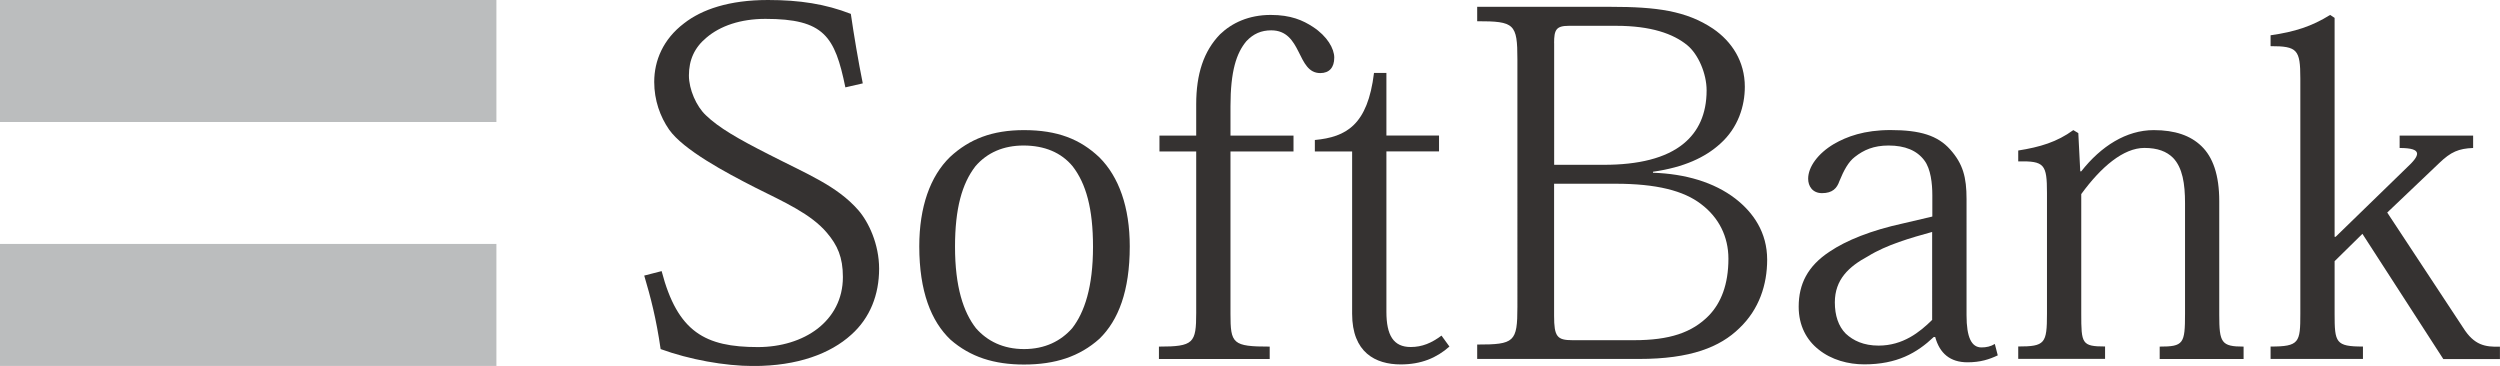 <?xml version="1.0" encoding="utf-8"?>
<!-- Generator: Adobe Illustrator 24.0.0, SVG Export Plug-In . SVG Version: 6.00 Build 0)  -->
<svg version="1.1" id="Layer_1" xmlns="http://www.w3.org/2000/svg" xmlns:xlink="http://www.w3.org/1999/xlink" x="0px" y="0px"
	 viewBox="0 0 425.2 62.24" style="enable-background:new 0 0 425.2 62.24;" xml:space="preserve">
<style type="text/css">
	.st0{fill:#BBBDBE;}
	.st1{clip-path:url(#SVGID_2_);fill:#353231;}
</style>
<rect y="0" class="st0" width="84.43" height="20.75"/>
<rect y="41.49" class="st0" width="84.43" height="20.75"/>
<g>
	<defs>
		<rect id="SVGID_1_" y="0" width="425.2" height="62.24"/>
	</defs>
	<clipPath id="SVGID_2_">
		<use xlink:href="#SVGID_1_"  style="overflow:visible;"/>
	</clipPath>
	<path class="st1" d="M143.78,14.86c-1.78-8.7-3.63-11.65-13.6-11.65c-4.22,0-7.68,1.18-10.05,3.21c-2.03,1.69-2.96,3.8-2.96,6.42
		c0,2.37,1.27,5.25,2.88,6.76c2.19,2.11,5.4,3.97,10.72,6.67c6.59,3.38,11.57,5.33,15.2,9.46c1.78,2.03,3.55,5.83,3.55,9.97
		c0,4.39-1.52,8.36-4.74,11.23c-3.54,3.21-9.12,5.32-16.63,5.32c-4.9,0-10.9-1.1-15.79-2.88c-0.76-5.24-1.69-8.78-2.79-12.5
		l2.96-0.76c2.71,10.39,7.43,12.92,16.38,12.92c3.88,0,7.51-1.1,10.14-3.13c2.61-2.03,4.31-4.99,4.31-8.79
		c0-3.37-0.93-5.41-2.71-7.51c-2.7-3.21-7.26-5.23-12.16-7.68c-5.15-2.62-12.25-6.43-14.69-9.88c-1.52-2.2-2.53-4.98-2.53-8.11
		c0-3.62,1.51-7.26,5.07-9.96C119.37,1.6,124.02,0,130.61,0c5.4,0,9.79,0.68,14.1,2.36c0.5,3.46,1.26,8.02,2.03,11.82L143.78,14.86z
		"/>
	<path class="st1" d="M162.43,41.97c0-6.5,1.18-10.72,3.46-13.68c2.02-2.36,4.82-3.54,8.19-3.54c3.55,0,6.41,1.18,8.36,3.54
		c2.28,2.96,3.46,7.18,3.46,13.68c0,6.84-1.44,11.14-3.54,13.85c-1.94,2.2-4.65,3.55-8.19,3.55c-3.54,0-6.25-1.35-8.18-3.55
		C163.87,53.11,162.43,48.81,162.43,41.97 M156.35,41.89c0,7.68,2.02,12.75,5.31,15.88c3.39,2.96,7.44,4.23,12.5,4.23
		c5.32,0,9.46-1.36,12.84-4.39c3.21-3.13,5.15-8.11,5.15-15.71c0-6.67-1.85-11.82-5.15-15.12c-3.29-3.13-7.18-4.65-12.84-4.65
		c-5.4,0-9.29,1.52-12.58,4.57C158.2,29.98,156.35,35.21,156.35,41.89"/>
	<path class="st1" d="M203.45,25.76h-6.25v-2.7h6.25v-5.32c0-5.15,1.27-9.04,4.06-11.91c2.02-1.94,4.89-3.29,8.61-3.29
		c3.46,0,5.49,0.93,7.18,2.03c2.45,1.6,3.63,3.71,3.63,5.23c0,1.69-0.85,2.63-2.37,2.63c-2.02,0-2.78-1.78-3.71-3.64
		c-0.93-1.86-2.03-3.63-4.64-3.63c-1.69,0-3.04,0.58-4.23,1.85c-1.69,2.02-2.7,5.07-2.7,11.07v4.98H220v2.7h-10.72v27.61
		c0,5.07,0.34,5.58,6.67,5.58v2.11h-18.84v-2.11c5.91,0,6.34-0.59,6.34-5.75V25.76z"/>
	<path class="st1" d="M223.64,23.81c5.32-0.51,8.97-2.53,10.05-11.4h2.11v10.64h8.95v2.7h-8.95v27.28c0,3.97,1.18,5.99,4.13,5.99
		c1.95,0,3.55-0.68,5.24-1.94l1.35,1.86c-2.19,1.94-4.82,3.04-8.28,3.04c-4.3,0-8.27-2.03-8.27-8.62V25.76h-6.34V23.81z"/>
	<path class="st1" d="M264.32,7.34c0-2.28,0.34-2.95,2.53-2.95h8.03c5.92,0,9.71,1.35,12.08,3.29c1.86,1.52,3.3,4.81,3.3,7.69
		c0,4.05-1.43,7.01-3.88,9.03c-3.05,2.53-7.77,3.63-13.6,3.63h-8.45V7.34z M258.08,52.19c0,5.99-0.51,6.41-6.84,6.41v2.45h27.53
		c8.78,0,13.77-2.02,17.06-5.23c3.38-3.21,4.73-7.43,4.73-11.65c0-4.65-2.36-8.03-5.41-10.39c-3.63-2.79-8.52-4.22-14.01-4.4v-0.17
		c5.32-0.76,8.87-2.45,11.4-4.73c3.13-2.78,4.22-6.51,4.22-9.72c0-4.31-2.19-7.68-5.4-9.88c-4.56-3.05-9.63-3.72-17.4-3.72h-22.72
		v2.45c6.33,0,6.84,0.42,6.84,6.5V52.19z M264.32,31.25h10.48c6.92,0,11.57,1.18,14.53,3.47c3.03,2.28,4.64,5.56,4.64,9.28
		c0,4.4-1.27,7.52-3.3,9.64c-2.87,2.95-6.75,4.22-12.75,4.22h-10.47c-2.62,0-3.13-0.6-3.13-4.14V31.25z"/>
	<path class="st1" d="M328.64,54.39c-2.12,2.1-4.98,4.39-9.13,4.39c-2.53,0-4.3-0.84-5.58-2.03c-1.26-1.26-1.86-3.11-1.86-5.32
		c0-3.88,2.36-6.08,5.65-7.85c3.13-1.94,7.27-3.13,10.9-4.13V54.39z M334.47,33.86c0-3.71-0.6-5.99-2.79-8.44
		c-2.11-2.36-5.07-3.3-10.14-3.3c-4.47,0-7.43,1.1-9.63,2.37c-2.7,1.6-4.38,3.89-4.38,5.91c0,1.27,0.75,2.45,2.36,2.45
		c1.78,0,2.54-0.84,2.95-2.03c0.76-1.86,1.53-3.29,2.63-4.13c1.52-1.19,3.2-1.94,5.74-1.94c2.79,0,4.82,0.84,6.08,2.53
		c1.1,1.44,1.36,3.97,1.36,5.91v3.64L323.66,38c-5.41,1.18-9.63,2.87-12.5,4.81c-3.71,2.45-5.24,5.49-5.24,9.37
		c0,3.21,1.35,5.66,3.38,7.26c2.2,1.78,5.07,2.53,7.77,2.53c5.58,0,8.95-1.94,11.82-4.65h0.25c0.76,2.78,2.54,4.3,5.49,4.3
		c2.2,0,3.71-0.5,5.15-1.18l-0.5-1.94c-0.68,0.42-1.44,0.59-2.27,0.59c-1.69,0-2.54-1.69-2.54-5.48V33.86z"/>
	<path class="st1" d="M377.45,53.54c0,4.73,0.34,5.41,4.14,5.41v2.11h-14.27v-2.11c4.06,0,4.31-0.5,4.31-5.57V34.54
		c0-3.29-0.42-6-2.03-7.69c-1.1-1.09-2.62-1.69-4.89-1.69c-3.55,0-7.35,3.21-10.73,7.85v20.35c0,5.07,0.08,5.57,4.05,5.57v2.11
		h-14.77v-2.11c4.55,0,4.89-0.5,4.89-5.57V32.85c0-4.9-0.42-5.49-4.89-5.4v-1.85c3.71-0.59,6.58-1.44,9.37-3.47l0.85,0.51l0.33,6.5
		h0.17c3.38-4.3,7.68-7.01,12.33-7.01c3.63,0,6.25,0.93,8.1,2.71c1.95,1.86,3.04,4.9,3.04,9.37V53.54z"/>
	<path class="st1" d="M397.24,40.28l12.07-11.73c2.28-2.11,2.87-3.38-1.18-3.38v-2.11h12.5v2.11c-2.45,0.09-3.8,0.67-5.74,2.54
		l-8.87,8.44l12.92,19.6c1.86,2.96,3.72,3.29,6.25,3.21v2.11h-9.63L401.8,39.77l-4.73,4.65v8.95c0,4.9,0.17,5.57,4.82,5.57v2.11
		h-15.71v-2.11c4.89,0,5.06-0.68,5.06-5.57V13.34c0-4.9-0.51-5.49-5.06-5.49V6c4.13-0.59,7.01-1.52,10.13-3.46l0.76,0.5v37.24
		H397.24z"/>
</g>
</svg>
